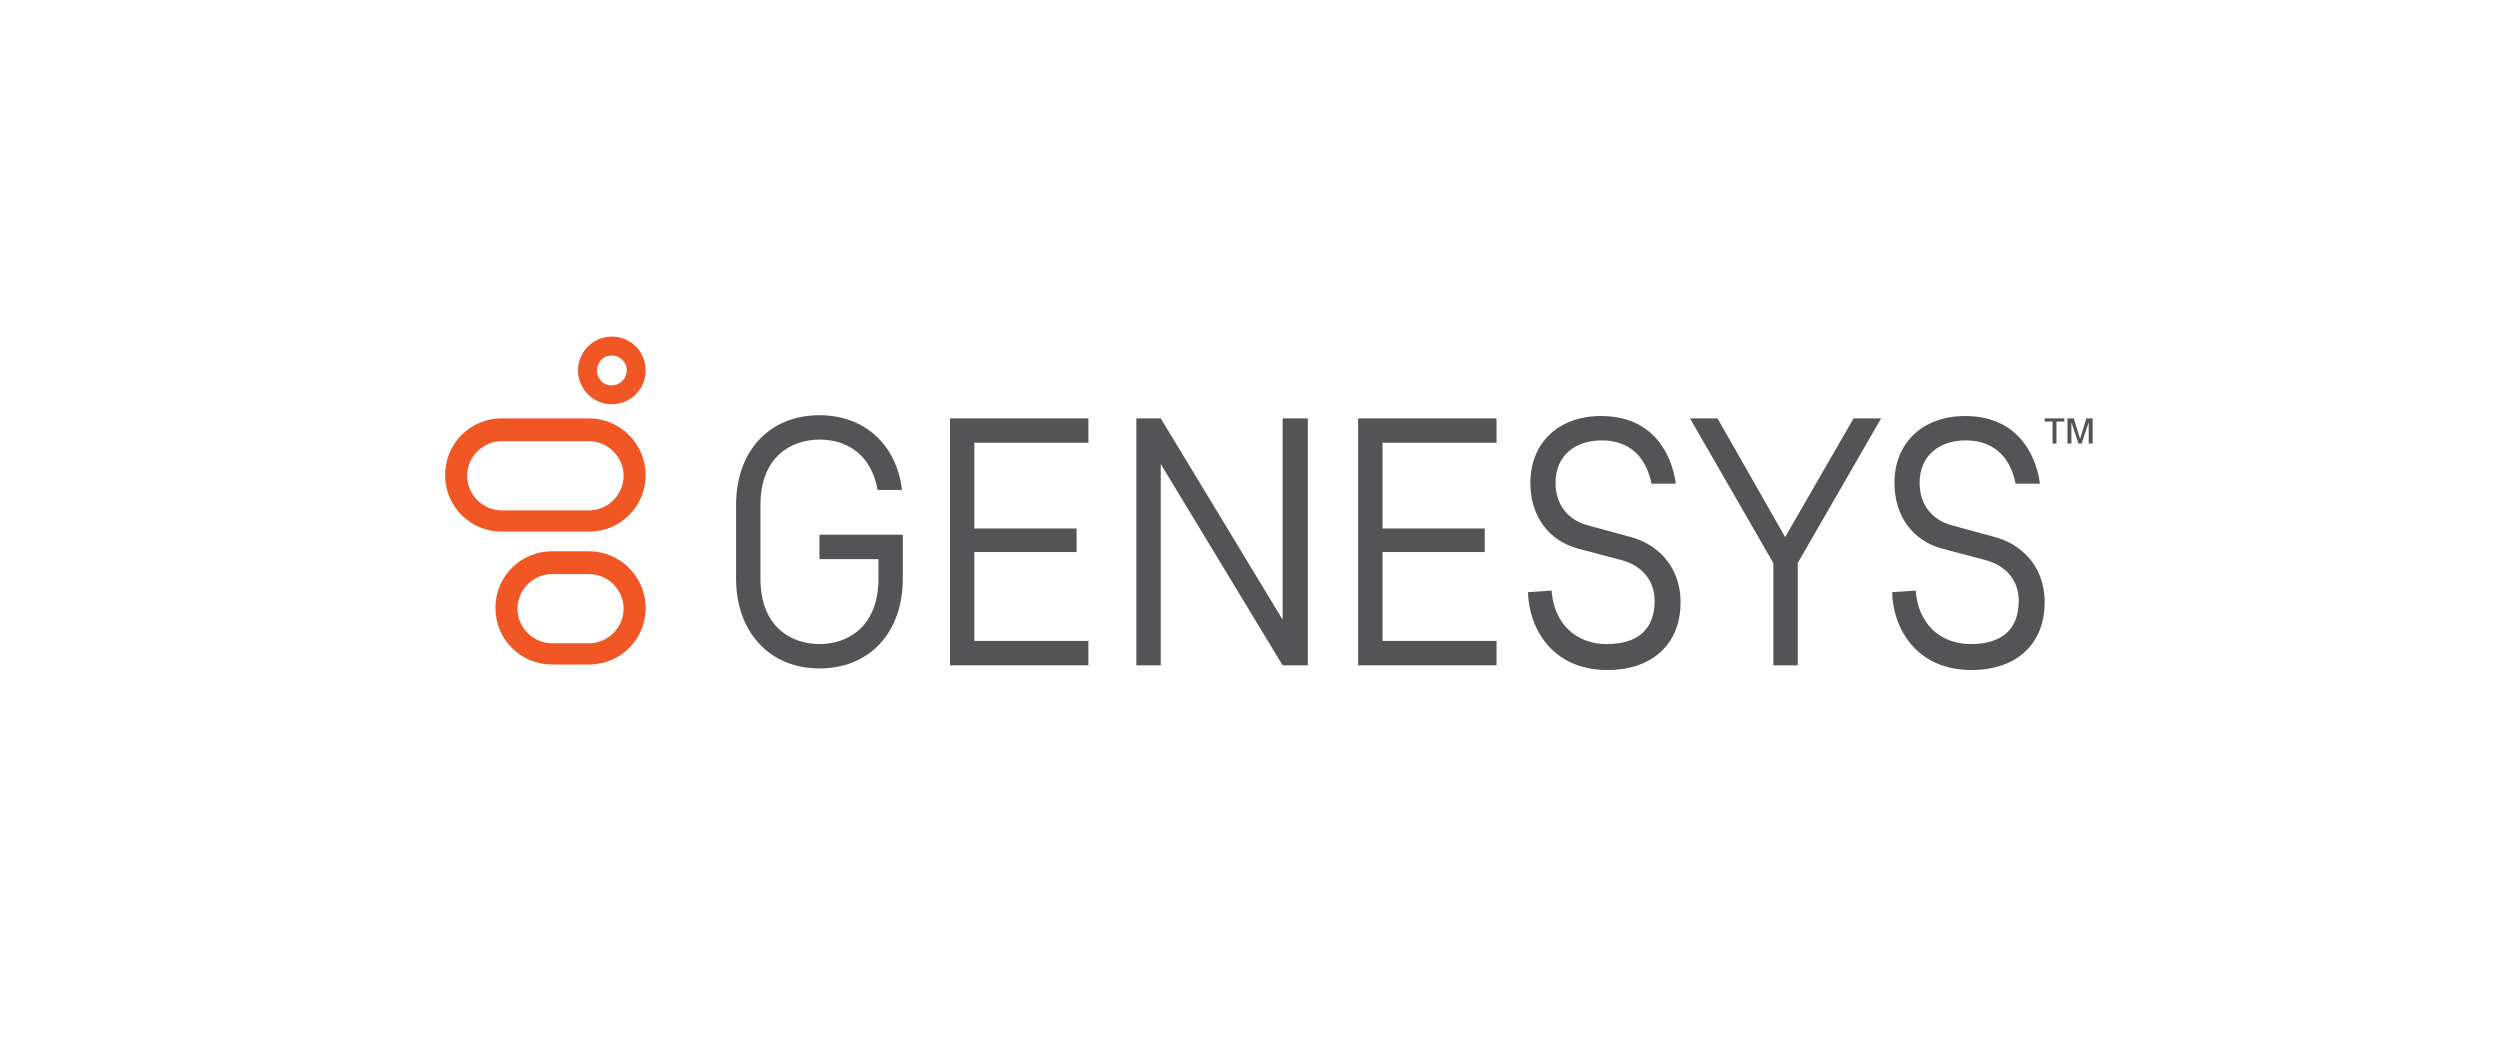 <?xml version="1.0" encoding="utf-8"?>
<!-- Generator: Adobe Illustrator 24.0.1, SVG Export Plug-In . SVG Version: 6.00 Build 0)  -->
<svg version="1.1" id="Layer_2" xmlns="http://www.w3.org/2000/svg" xmlns:xlink="http://www.w3.org/1999/xlink" x="0px" y="0px"
	 viewBox="0 0 317.9 134.6" style="enable-background:new 0 0 317.9 134.6;" xml:space="preserve">
<style type="text/css">
	.st0{fill:#545456;}
	.st1{fill:#F15625;}
</style>
<g>
	<g>
		<path class="st0" d="M261,53.6h-1v-0.4h2.5v0.4h-1v2.8H261V53.6z"/>
		<path class="st0" d="M264.3,56.4l-0.9-2.7v2.7h-0.5v-3.2h0.8l0.8,2.6l0.8-2.6h0.8v3.2h-0.5v-2.7l-0.9,2.7H264.3z"/>
	</g>
	<g>
		<g>
			<g>
				<path class="st1" d="M77.8,45.2c1,0,1.9,0.8,1.9,1.9c0,1-0.8,1.9-1.9,1.9c0,0-0.1,0-0.1,0c-1,0-1.7-0.8-1.8-1.8
					c0-0.5,0.2-1,0.5-1.4C76.8,45.4,77.3,45.2,77.8,45.2 M77.8,42.8c-2.5,0-4.4,2.1-4.3,4.5c0.1,2.2,1.9,4,4.1,4.1
					c0.1,0,0.1,0,0.2,0c2.4,0,4.3-1.9,4.3-4.3S80.2,42.8,77.8,42.8L77.8,42.8z"/>
			</g>
			<path class="st1" d="M74.9,73c2.4,0,4.4,2,4.4,4.4s-2,4.4-4.4,4.4h-4.7c-2.4,0-4.4-2-4.4-4.4s2-4.4,4.4-4.4H74.9 M74.9,70.1h-4.7
				c-4,0-7.2,3.2-7.2,7.2c0,4,3.2,7.2,7.2,7.2h4.7c4,0,7.2-3.2,7.2-7.2C82.1,73.4,78.9,70.1,74.9,70.1L74.9,70.1z"/>
			<path class="st1" d="M74.9,56.1c2.4,0,4.4,2,4.4,4.4s-2,4.4-4.4,4.4H63.8c-2.4,0-4.4-2-4.4-4.4s2-4.4,4.4-4.4H74.9 M74.9,53.2
				H63.8c-4,0-7.2,3.2-7.2,7.2c0,4,3.2,7.2,7.2,7.2h11.1c4,0,7.2-3.2,7.2-7.2C82.1,56.5,78.9,53.2,74.9,53.2L74.9,53.2z"/>
		</g>
		<g>
			<polygon class="st0" points="120.8,84.6 120.8,53.2 138.4,53.2 138.4,56.3 123.9,56.3 123.9,67.2 136.9,67.2 136.9,70.2 
				123.9,70.2 123.9,81.5 138.4,81.5 138.4,84.6 			"/>
			<polygon class="st0" points="172.7,84.6 172.7,53.2 190.3,53.2 190.3,56.3 175.8,56.3 175.8,67.2 188.8,67.2 188.8,70.2 
				175.8,70.2 175.8,81.5 190.3,81.5 190.3,84.6 			"/>
			<polygon class="st0" points="225.5,84.6 225.5,71.6 214.9,53.2 218.4,53.2 227,68.3 235.7,53.2 239.2,53.2 228.6,71.6 
				228.6,84.6 			"/>
			<polygon class="st0" points="166.3,84.6 166.3,53.2 163.1,53.2 163.1,78.8 147.6,53.2 144.5,53.2 144.5,53.2 144.5,84.6 
				147.6,84.6 147.6,59 163.1,84.6 			"/>
			<path class="st0" d="M104.2,71.1h7.5v2.5c0,6.1-3.9,8.3-7.5,8.3c-3.6,0-7.5-2.2-7.5-8.3l0-9.4c0-6.1,3.9-8.3,7.5-8.3
				c4,0,6.7,2.4,7.4,6.4h3.1c-0.7-5.8-4.8-9.5-10.5-9.5c-6.4,0-10.6,4.6-10.6,11.4l0,9.4c0,6.8,4.3,11.4,10.6,11.4
				c6.4,0,10.6-4.6,10.6-11.4l0-5.6h-10.6V71.1z"/>
			<path class="st0" d="M197.3,75.1c0.3,4.2,3.1,6.8,7,6.8c4,0,6.1-1.9,6.1-5.5c0-2.6-1.6-4.5-4.3-5.2l-5.3-1.4
				c-3.9-1-6.2-4.2-6.2-8.4c0-5.1,3.6-8.5,9-8.5c6.2,0,8.9,4.3,9.5,8.6H210c-0.7-3.6-3-5.5-6.3-5.5c-3.6,0-5.9,2.1-5.9,5.4
				c0,2.7,1.5,4.7,4.1,5.4l5.5,1.5c3,0.8,6.3,3.4,6.3,8.3c0,5.3-3.6,8.6-9.3,8.6c-7.1,0-10-5.4-10.1-9.9L197.3,75.1z"/>
			<path class="st0" d="M243.6,75.1c0.3,4.2,3.1,6.8,7,6.8c4,0,6.1-1.9,6.1-5.5c0-2.6-1.6-4.5-4.3-5.2l-5.3-1.4
				c-3.9-1-6.2-4.2-6.2-8.4c0-5.1,3.6-8.5,9-8.5c6.2,0,8.9,4.3,9.5,8.6h-3.1c-0.7-3.6-3-5.5-6.3-5.5c-3.6,0-5.9,2.1-5.9,5.4
				c0,2.7,1.5,4.7,4.1,5.4l5.5,1.5c3,0.8,6.3,3.4,6.3,8.3c0,5.3-3.6,8.6-9.3,8.6c-7.1,0-10-5.4-10.1-9.9L243.6,75.1z"/>
		</g>
	</g>
</g>
</svg>
